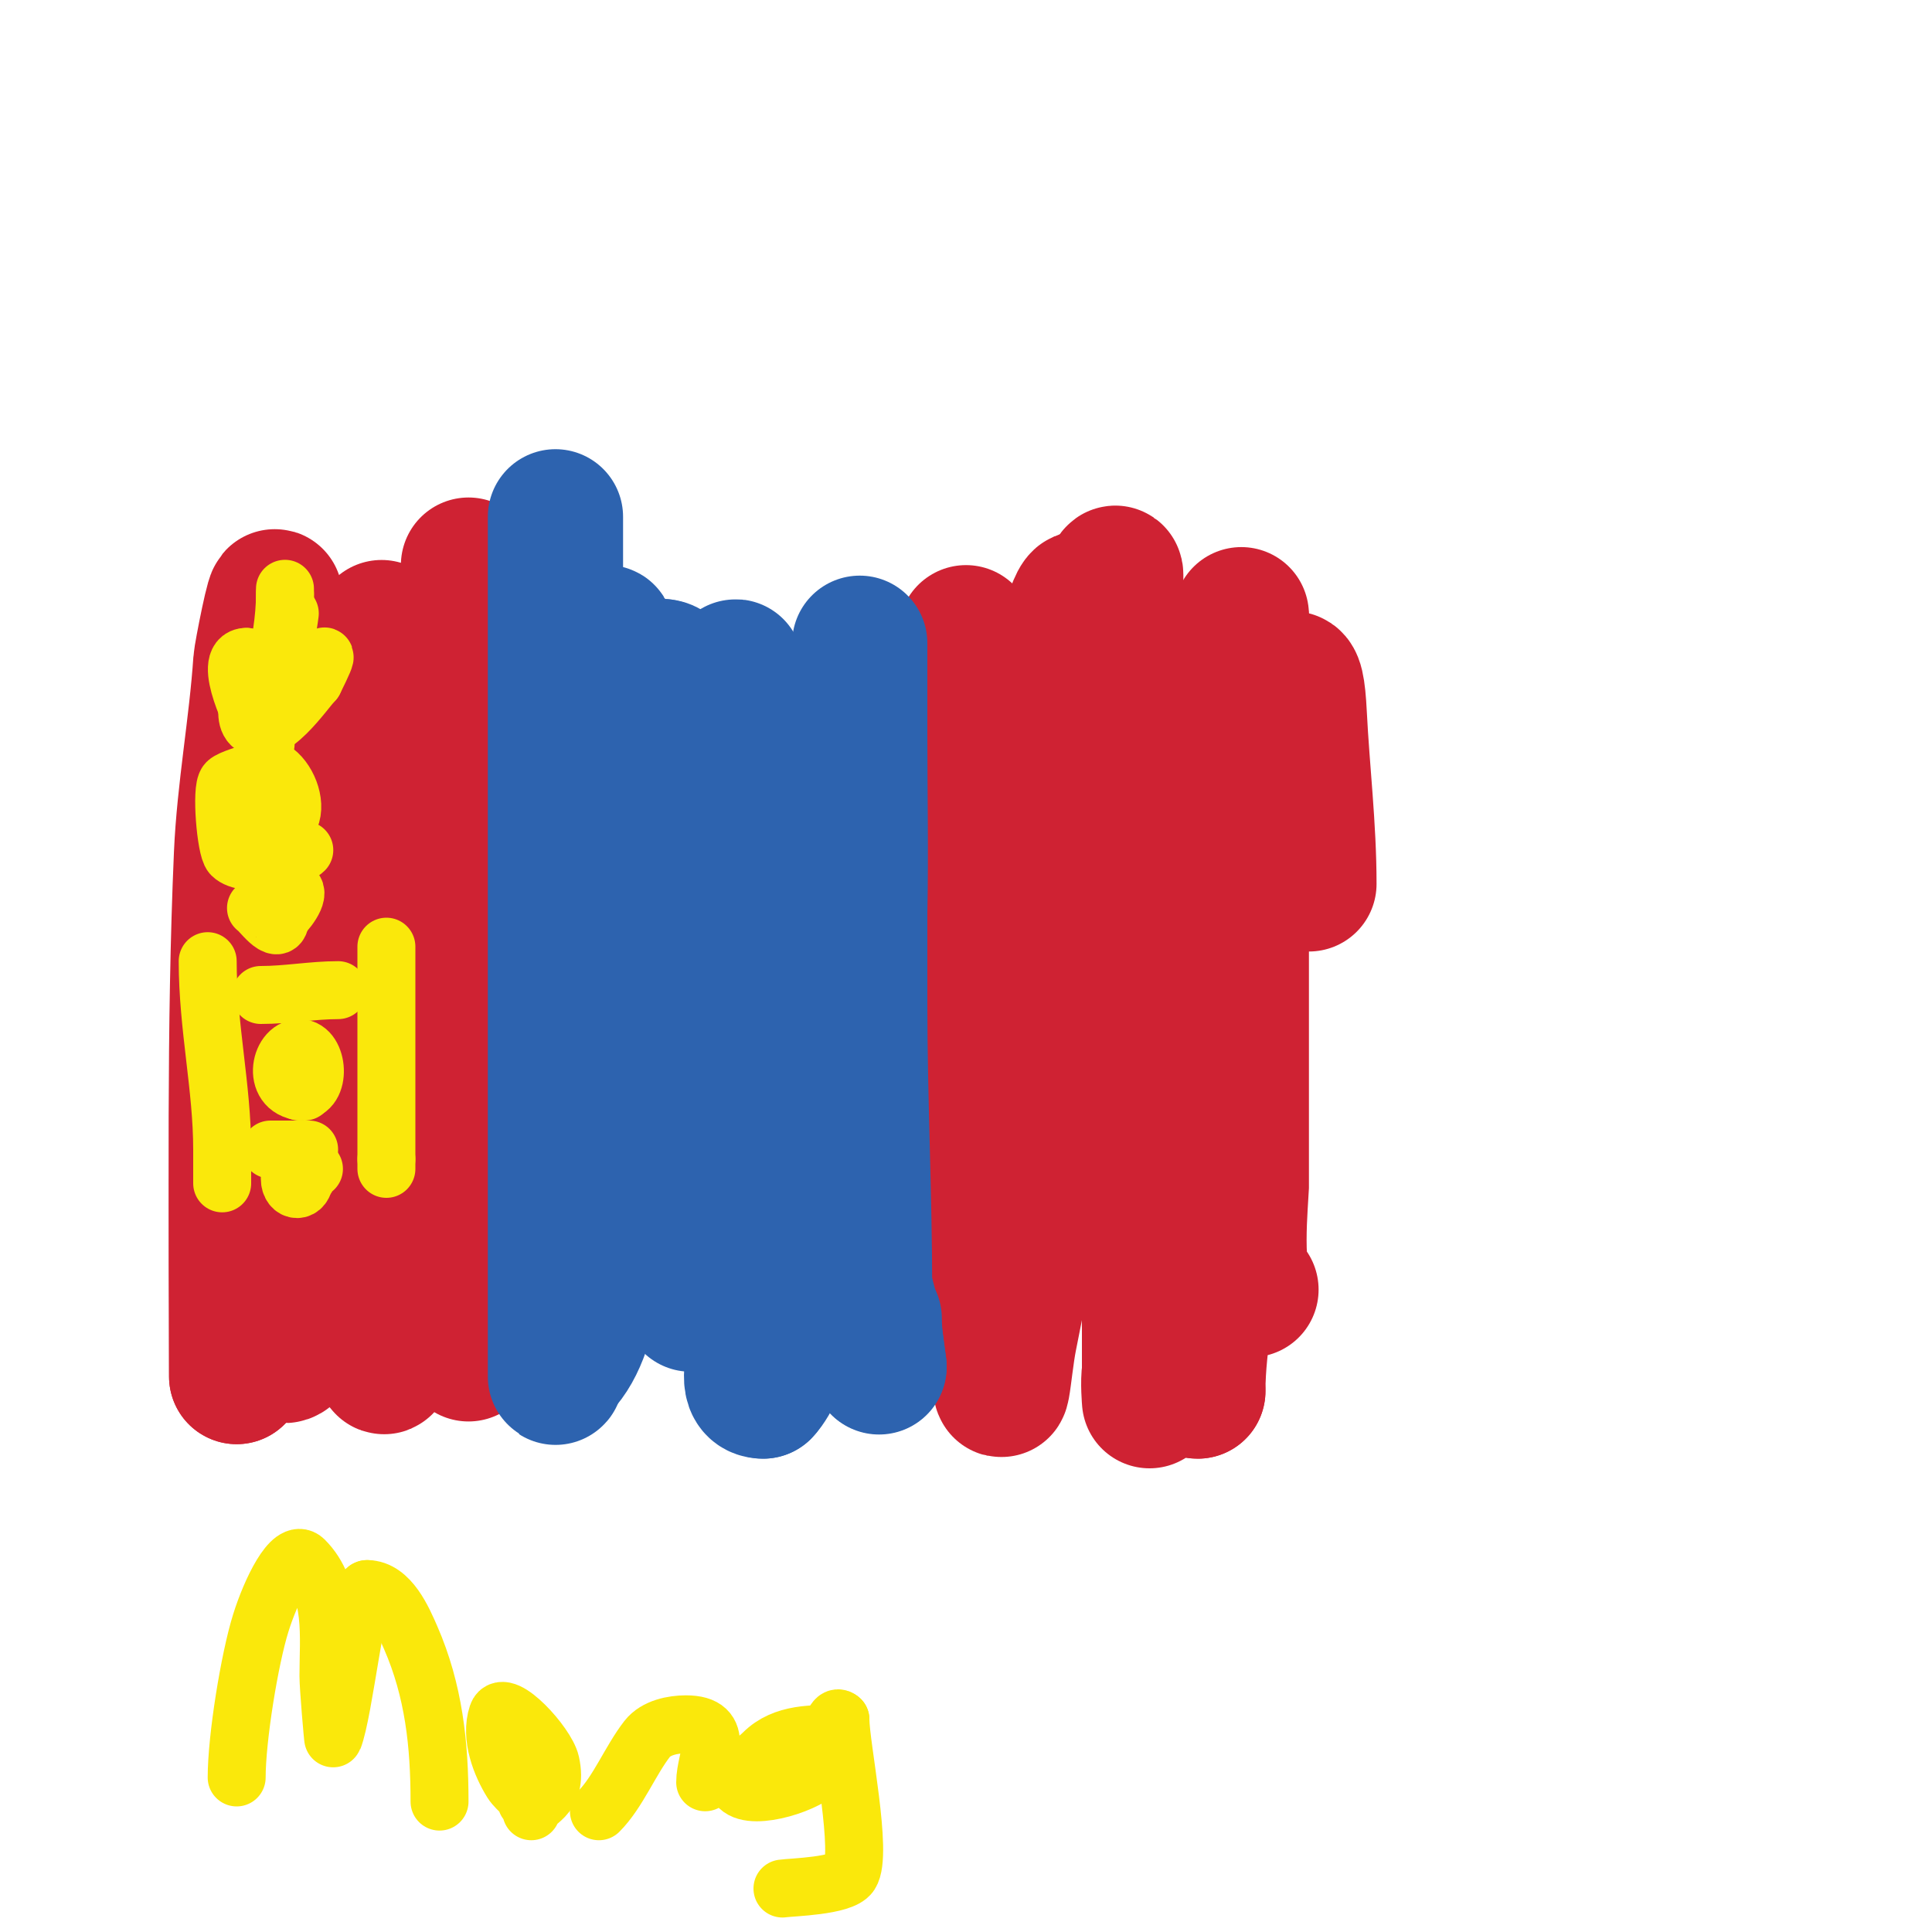 <svg viewBox='0 0 400 400' version='1.1' xmlns='http://www.w3.org/2000/svg' xmlns:xlink='http://www.w3.org/1999/xlink'><g fill='none' stroke='#cf2233' stroke-width='28' stroke-linecap='round' stroke-linejoin='round'><path d='M97,117c0,37 0,74 0,111c0,11.333 0,22.667 0,34c0,4.333 0,8.667 0,13c0,1.667 0,6.667 0,5'/><path d='M97,280c0,-27.215 -1.43,-54.832 0,-82c1.286,-24.426 3,-48.453 3,-73c0,-2 0.125,4.004 0,6c-0.53,8.482 -2.665,16.829 -5,25'/><path d='M95,156c-3.992,31.937 -4.99,64.267 -10,96c-0.089,0.562 -6,45.639 -6,26c0,-3.667 0,-7.333 0,-11c0,-4 0,-8 0,-12c0,-6.333 0,-12.667 0,-19c0,-7 0,-14 0,-21c0,-10.667 0,-21.333 0,-32'/><path d='M79,183c0,-12 0,-24 0,-36c0,-3.667 0,-7.333 0,-11c0,-1.333 0,-2.667 0,-4c0,-0.667 0,-2.667 0,-2c0,14.32 -4.607,27.983 -7,42c-4.489,26.292 -9.437,53.433 -11,80c-0.362,6.16 -3,12.074 -3,18'/><path d='M58,270c0,2.484 -1.33,13.33 2,10c2.562,-2.562 1.131,-27.953 1,-32c-0.566,-17.539 -5.799,-33.584 -7,-51c-1.068,-15.492 0,-31.448 0,-47'/><path d='M54,150c0,-1.667 0,-3.333 0,-5c0,-1 0,-4 0,-3c0,4.333 0,8.667 0,13c0,12.351 -0.54,24.735 -2,37c-3.688,30.976 -3,61.821 -3,93'/><path d='M49,285c0,-35.678 -0.553,-72.274 1,-108c0.579,-13.308 3.113,-26.697 4,-40c0.099,-1.479 3,-16.265 3,-13'/><path d='M57,124c0,42.566 -1.701,85.473 0,128c0.256,6.395 3,12.677 3,19'/><path d='M259,267c-3.949,0 -2,-20.135 -2,-21c0,-27.333 0,-54.667 0,-82c0,-8 0,-16 0,-24c0,-1.553 0,-16.587 0,-12'/><path d='M257,128c0,43.54 -7.368,87.822 -13,131c-1.118,8.572 -4.478,16.631 -6,25c-0.358,1.968 0,6 0,6c0,0 0,-9.333 0,-14c0,-21.683 -1.942,-41.693 -6,-63'/><path d='M232,213c-2.207,-20.968 -3,-41.916 -3,-63c0,-7 0,-14 0,-21c0,-1.693 -0.596,-4.509 0,-6c0.554,-1.384 2,-5.491 2,-4c0,9.325 0.222,18.696 0,28c-0.175,7.339 -0.207,14.702 -1,22c-0.876,8.063 -2.505,16.029 -4,24c-0.542,2.889 -7.893,37.742 -9,43'/><path d='M217,236c-1,5 -2.072,9.986 -3,15c-1.56,8.424 -3.4,17.998 -5,26c-1.261,6.303 -2,20.004 -2,1c0,-5 0,-10 0,-15c0,-5.667 0,-11.333 0,-17c0,-34.298 -7,-67.785 -7,-102'/><path d='M200,144c0,-2 0,-4 0,-6c0,-0.616 0,-7 0,-7c0,0 -0.038,2.503 0,3c0.308,4.002 0.613,8.005 1,12c0.613,6.339 1.682,12.64 2,19c1.077,21.539 0,43.429 0,65c0,9 0,18 0,27c0,0.505 -1.186,8 1,8'/><path d='M204,265c0,-4.714 1.619,-9.301 2,-14c2.351,-28.993 0.431,-57.227 6,-86c1.767,-9.128 4.2,-18.134 7,-27c0.162,-0.512 3.761,-15.239 5,-14c5.821,5.821 6.765,15.076 9,23c8.796,31.184 13,62.715 13,95c0,11.667 -0.466,23.343 0,35c0.149,3.724 -1.727,11 2,11'/><path d='M248,288c0,-10.332 2.719,-21.589 3,-32c0.658,-24.341 0.338,-48.831 4,-73c0.764,-5.041 1.932,-10.014 3,-15c0.932,-4.348 1.868,-8.699 3,-13c0.537,-2.039 1.189,-4.054 2,-6c3.972,-9.532 5.427,-12.465 6,-1c0.588,11.755 2,23.22 2,35'/></g>
<g fill='none' stroke='#2d63af' stroke-width='28' stroke-linecap='round' stroke-linejoin='round'><path d='M115,107c0,37.333 0,74.667 0,112c0,14 0,28 0,42c0,8 0,16 0,24c0,0.745 0.473,-1.473 1,-2'/><path d='M116,283c7.935,-7.935 7.765,-28.368 8,-38c0.195,-7.998 0,-16 0,-24c0,-24 0,-48 0,-72c0,-0.095 1.208,-26.873 2,-15c0.267,4.005 0.724,7.996 1,12c0.391,5.663 0.838,11.326 1,17c0.171,5.998 0,12 0,18c0,16.333 0,32.667 0,49'/><path d='M128,230c0,1.163 -1.991,55.194 3,24c0.849,-5.307 1.317,-10.669 2,-16c4.275,-33.344 4,-66.466 4,-100'/><path d='M137,138c3.48,0 2.409,6.571 3,10c1.089,6.319 2.554,12.604 3,19c1.932,27.687 0,56.217 0,84c0,3.667 0,7.333 0,11c0,2.667 0,8 0,8c0,0 1.798,-7.394 3,-11'/><path d='M146,259c1.545,-14.68 3.799,-29.288 5,-44c0.651,-7.98 0.83,-15.995 1,-24c0.163,-7.665 0,-15.333 0,-23c0,-6.667 0,-13.333 0,-20c0,-30.666 2,19.311 2,21c0,26 0,52 0,78c0,11.02 1.002,22.025 2,33c0.213,2.343 -1.927,8 2,8'/><path d='M158,288c3.774,-3.774 9.417,-22.341 10,-24c8.791,-25.02 9.45,-48.582 10,-75c0.257,-12.331 0,-24.667 0,-37c0,-4.198 0,-35.432 0,-7c0,6.667 0,13.333 0,20c0,14.333 0,28.667 0,43c0,19.662 1,39.525 1,59'/><path d='M179,267c1.518,3.037 3,16.178 3,16'/><path d='M182,283c-0.474,-3.316 -1,-6.65 -1,-10'/></g>
<g fill='none' stroke='#fae80b' stroke-width='12' stroke-linecap='round' stroke-linejoin='round'><path d='M43,199c0,13.59 3,26.152 3,39'/><path d='M46,238c0,2.333 0,4.667 0,7'/><path d='M80,196c0,14.667 0,29.333 0,44'/><path d='M80,240c0,0.667 0,1.333 0,2'/><path d='M56,238c2.667,0 5.333,0 8,0'/><path d='M60,244c0,2.917 3,2.917 3,0'/><path d='M63,244c0.943,0 1.057,-2 2,-2'/><path d='M63,226c-6.827,0 -5.182,-9 -1,-9'/><path d='M62,217c3.905,0 4.61,9 0,9'/><path d='M54,206c5.457,0 10.64,-1 16,-1'/><path d='M53,188c0.499,0 5,6.498 5,2'/><path d='M58,190c2.372,-2.372 4.62,-6 2,-6'/><path d='M63,176c-2.015,2.015 -12.377,3.623 -15,1c-1.24,-1.24 -2.285,-13.715 -1,-15c0.736,-0.736 4.414,-1.805 5,-2'/><path d='M52,160c5.84,-5.84 14.192,12 3,12'/><path d='M55,172c-1.862,0 -1.675,-10 0,-10'/><path d='M55,162'/><path d='M53,150c0,0.666 -7.371,-14 -2,-14'/><path d='M51,136c3.163,3.163 -1.612,11.388 1,14c3.841,3.841 11.17,-7.17 13,-9'/><path d='M65,141c7.692,-15.385 -6.706,9.294 -10,6'/><path d='M55,147c0,-6.927 1.848,-10.543 4,-17c0.333,-1 1,-3 1,-3c0,0 -1,7.566 -1,4'/><path d='M59,131c0,-1.602 0,-12.566 0,-8'/><path d='M59,123c0,10.575 -4,20.62 -4,31'/><path d='M49,368c0,-8.085 2.647,-24.471 5,-32c2.078,-6.65 6.408,-15.592 9,-13c6.234,6.234 5,16.02 5,24c0,2.234 0.939,13.152 1,13c2.242,-5.604 4.817,-31 7,-31'/><path d='M76,329c4.707,0 7.448,6.453 9,10c4.833,11.047 6,22.232 6,34'/><path d='M109,373c1.405,0 -1.965,-2.343 -3,-4c-2.265,-3.625 -4.551,-9.348 -3,-14c1.196,-3.587 10.136,6.111 11,10c1.672,7.524 -4,7.838 -4,10'/><path d='M124,375c3.932,-3.932 6.495,-10.493 10,-15c1.789,-2.3 5.322,-3 8,-3c8.546,0 4,6.945 4,12'/><path d='M174,359c-5.526,0 -11.698,-0.302 -16,4c-2.028,2.028 -7.028,4.972 -5,7c3.018,3.018 14.955,-0.933 17,-4c1.113,-1.669 2.043,-11.957 4,-10'/><path d='M174,356c0,5.44 4.719,27.922 2,32c-1.666,2.499 -12.034,2.719 -14,3'/></g>
</svg>
